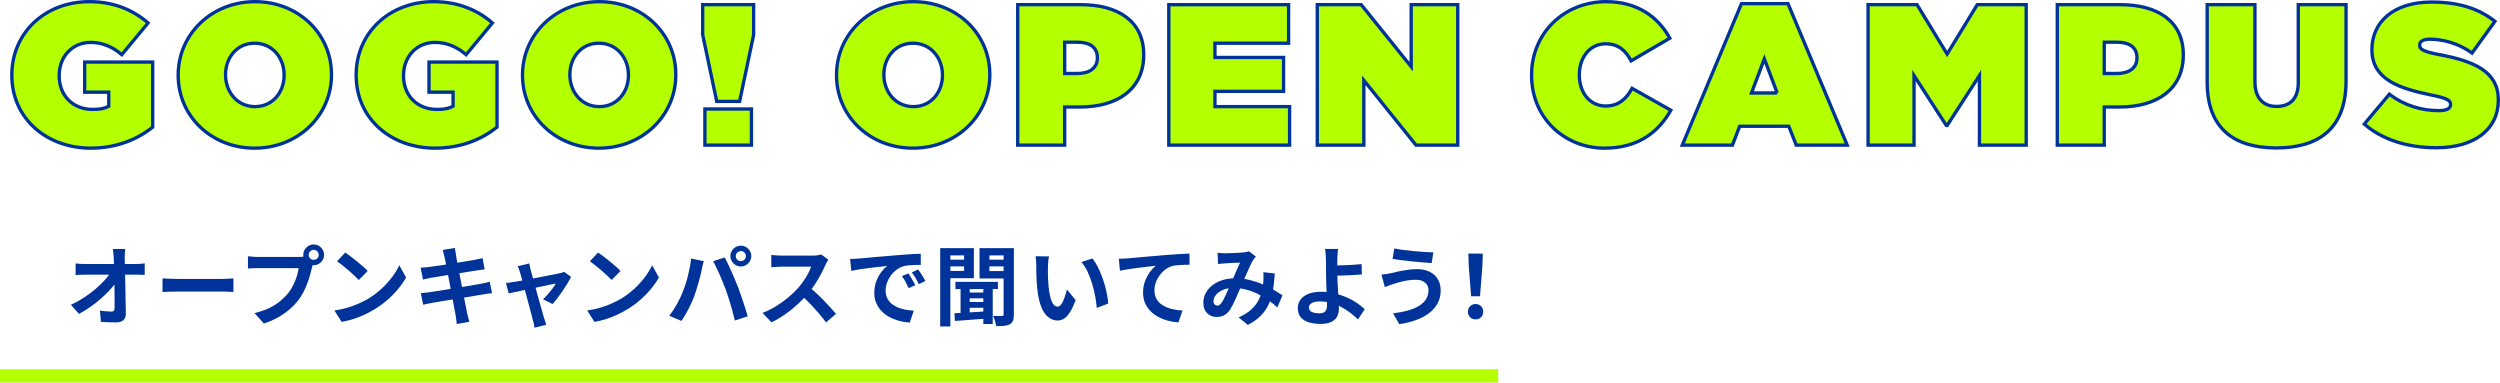 <?xml version="1.0" encoding="UTF-8"?>
<svg id="_レイヤー_2" data-name="レイヤー 2" xmlns="http://www.w3.org/2000/svg" width="747.56" height="114.4" viewBox="0 0 747.56 114.4">
  <defs>
    <style>
      .cls-1 {
        fill: #039;
      }

      .cls-2 {
        fill: #b4ff00;
        stroke: #039;
      }

      .cls-3 {
        fill: none;
        stroke: #b4ff00;
        stroke-miterlimit: 10;
        stroke-width: 4px;
      }
    </style>
  </defs>
  <g id="_1113_修正箇所" data-name="1113_修正箇所">
    <g>
      <path class="cls-2" d="M3.54,22.52v-.12C3.54,9.86,13.44.5,26.7.5c7.2,0,13.02,2.4,17.58,6.36l-7.86,9.48c-2.76-2.34-5.82-3.66-9.3-3.66-5.46,0-9.42,4.2-9.42,9.9v.12c0,5.94,4.14,10.02,10.02,10.02,2.4,0,3.72-.36,4.8-.96v-4.2h-7.2v-9h20.34v19.44c-4.56,3.72-10.92,6.3-18.54,6.3-13.08,0-23.58-8.76-23.58-21.78Z"/>
      <path class="cls-2" d="M53.28,22.52v-.12c0-12.18,10.02-21.9,22.98-21.9s22.86,9.6,22.86,21.78v.12c0,12.18-10.02,21.9-22.98,21.9s-22.86-9.6-22.86-21.78ZM84.96,22.52v-.12c0-4.98-3.42-9.48-8.82-9.48s-8.7,4.44-8.7,9.36v.12c0,4.98,3.42,9.48,8.82,9.48s8.7-4.44,8.7-9.36Z"/>
      <path class="cls-2" d="M106.5,22.52v-.12c0-12.54,9.9-21.9,23.16-21.9,7.2,0,13.02,2.4,17.58,6.36l-7.86,9.48c-2.76-2.34-5.82-3.66-9.3-3.66-5.46,0-9.42,4.2-9.42,9.9v.12c0,5.94,4.14,10.02,10.02,10.02,2.4,0,3.72-.36,4.8-.96v-4.2h-7.2v-9h20.34v19.44c-4.56,3.72-10.92,6.3-18.54,6.3-13.08,0-23.58-8.76-23.58-21.78Z"/>
      <path class="cls-2" d="M156.24,22.52v-.12c0-12.18,10.02-21.9,22.98-21.9s22.86,9.6,22.86,21.78v.12c0,12.18-10.02,21.9-22.98,21.9s-22.86-9.6-22.86-21.78ZM187.92,22.52v-.12c0-4.98-3.42-9.48-8.82-9.48s-8.7,4.44-8.7,9.36v.12c0,4.98,3.42,9.48,8.82,9.48s8.7-4.44,8.7-9.36Z"/>
      <path class="cls-2" d="M210.12,10.4V1.4h15.24v9l-4.2,19.92h-6.84l-4.2-19.92ZM210.78,32.6h13.92v10.8h-13.92v-10.8Z"/>
      <path class="cls-2" d="M250.14,22.52v-.12c0-12.18,10.02-21.9,22.98-21.9s22.86,9.6,22.86,21.78v.12c0,12.18-10.02,21.9-22.98,21.9s-22.86-9.6-22.86-21.78ZM281.82,22.52v-.12c0-4.98-3.42-9.48-8.82-9.48s-8.7,4.44-8.7,9.36v.12c0,4.98,3.42,9.48,8.82,9.48s8.7-4.44,8.7-9.36Z"/>
      <path class="cls-2" d="M304.32,1.4h18.9c11.16,0,18.78,4.98,18.78,14.94v.12c0,10.14-7.74,15.54-19.08,15.54h-4.56v11.4h-14.04V1.4ZM322.14,21.98c3.6,0,6-1.62,6-4.62v-.12c0-3.06-2.22-4.62-5.94-4.62h-3.84v9.36h3.78Z"/>
      <path class="cls-2" d="M349.5,1.4h35.82v11.52h-22.02v4.26h20.52v10.14h-20.52v4.56h22.32v11.52h-36.12V1.4Z"/>
      <path class="cls-2" d="M393.9,1.4h13.14l14.94,18.54V1.4h13.92v42h-12.48l-15.6-19.38v19.38h-13.92V1.4Z"/>
      <path class="cls-2" d="M457.98,22.52v-.12c0-12.54,9.78-21.9,22.32-21.9,9.24,0,15.48,4.5,19.02,10.92l-11.58,6.78c-1.56-3-3.78-5.1-7.62-5.1-4.74,0-7.86,4.14-7.86,9.18v.12c0,5.46,3.24,9.3,7.86,9.3,3.96,0,6.18-2.16,7.92-5.28l11.58,6.54c-3.54,6.24-9.42,11.34-19.86,11.34-11.64,0-21.78-8.76-21.78-21.78Z"/>
      <path class="cls-2" d="M520.74,1.1h13.92l17.7,42.3h-15.24l-2.22-5.64h-14.7l-2.16,5.64h-15l17.7-42.3ZM531.42,27.8l-3.84-10.2-3.84,10.2h7.68Z"/>
      <path class="cls-2" d="M558.6,1.4h14.64l9,14.76,9-14.76h14.64v42h-13.98v-20.82l-9.66,14.94h-.24l-9.66-14.94v20.82h-13.74V1.4Z"/>
      <path class="cls-2" d="M615.18,1.4h18.9c11.16,0,18.78,4.98,18.78,14.94v.12c0,10.14-7.74,15.54-19.08,15.54h-4.56v11.4h-14.04V1.4ZM633,21.98c3.6,0,6-1.62,6-4.62v-.12c0-3.06-2.22-4.62-5.94-4.62h-3.84v9.36h3.78Z"/>
      <path class="cls-2" d="M660,24.56V1.4h14.28v22.98c0,5.22,2.7,7.44,6.48,7.44s6.48-2.04,6.48-7.14V1.4h14.28v22.86c0,14.34-8.34,19.98-20.88,19.98s-20.64-5.76-20.64-19.68Z"/>
      <path class="cls-2" d="M706.98,37.1l7.5-8.94c4.56,3.48,9.78,4.92,14.7,4.92,2.52,0,3.6-.66,3.6-1.8v-.12c0-1.2-1.32-1.86-5.82-2.76-9.42-1.92-17.7-4.62-17.7-13.5v-.12c0-7.98,6.24-14.16,17.82-14.16,8.1,0,14.1,1.92,18.96,5.76l-6.84,9.48c-3.96-2.88-8.7-4.14-12.6-4.14-2.1,0-3.06.72-3.06,1.74v.12c0,1.14,1.14,1.86,5.58,2.7,10.74,1.98,17.94,5.1,17.94,13.56v.12c0,8.82-7.26,14.22-18.54,14.22-8.52,0-16.2-2.4-21.54-7.08Z"/>
    </g>
    <line class="cls-3" x1="0" y1="112.4" x2="448" y2="112.4"/>
    <g>
      <path class="cls-1" d="M21.22,91.15c1.35-.64,2.64-1.36,3.87-2.16,1.23-.8,2.36-1.63,3.38-2.5,1.02-.87,1.93-1.73,2.72-2.59.79-.86,1.42-1.67,1.88-2.43l1.69.03.03,2.76c-.52.8-1.19,1.63-2,2.5-.81.87-1.72,1.73-2.7,2.6-.99.87-2.04,1.69-3.15,2.46-1.11.77-2.22,1.45-3.33,2.04l-2.39-2.7ZM22.6,78.77c.38.05.84.1,1.39.13.55.04,1.04.05,1.5.05h15.08c.42,0,.89-.02,1.43-.06s.96-.09,1.27-.14v3.46c-.42-.02-.85-.03-1.31-.05-.46-.02-.86-.03-1.21-.03h-15.18c-.47,0-.96,0-1.48.03-.52.02-1.01.04-1.48.08v-3.46ZM37.45,74.45c-.05.4-.09.83-.12,1.3-.03.47-.04.91-.04,1.33.02.73.03,1.52.05,2.37.02.85.04,1.75.07,2.7.03.95.05,1.93.06,2.92.02,1,.04,1.99.05,2.99.02,1,.03,1.98.05,2.94.02.96.03,1.89.05,2.77.02.83-.22,1.48-.7,1.94s-1.22.69-2.21.69c-.78,0-1.54-.01-2.29-.04s-1.49-.07-2.24-.12l-.29-3.38c.59.1,1.2.18,1.85.23.64.05,1.18.08,1.61.08.33,0,.56-.09.7-.26.14-.17.21-.45.21-.83v-2.04c0-.77,0-1.59-.01-2.47,0-.88-.02-1.78-.04-2.7-.02-.93-.03-1.85-.05-2.77s-.04-1.8-.06-2.65c-.03-.85-.06-1.64-.09-2.37-.03-.57-.07-1.07-.12-1.5-.04-.42-.09-.8-.14-1.13h3.69Z"/>
      <path class="cls-1" d="M48.6,83.24c.31.02.71.04,1.2.07.49.03.99.05,1.52.06.53.02,1.02.03,1.47.03h13.96c.61,0,1.18-.02,1.72-.07.54-.04.98-.07,1.33-.09v4.08c-.29-.02-.74-.04-1.33-.08-.59-.04-1.16-.05-1.72-.05h-13.96c-.75,0-1.51.01-2.29.04-.78.03-1.41.06-1.9.09v-4.08Z"/>
      <path class="cls-1" d="M93.84,78.28c-.12.24-.23.53-.31.87s-.17.65-.26.92c-.14.64-.32,1.36-.55,2.15-.23.79-.49,1.61-.81,2.46-.31.85-.68,1.69-1.1,2.52s-.91,1.61-1.44,2.34c-.78,1.04-1.69,2.01-2.73,2.91-1.04.9-2.2,1.72-3.48,2.44-1.28.73-2.7,1.34-4.24,1.85l-2.83-3.12c1.73-.42,3.22-.93,4.47-1.53,1.25-.61,2.33-1.3,3.26-2.08.93-.78,1.75-1.61,2.46-2.5.57-.73,1.06-1.52,1.47-2.37.41-.85.75-1.7,1.01-2.56.27-.86.45-1.66.56-2.4h-12.09c-.61,0-1.19,0-1.75.03-.56.02-1.01.04-1.34.08v-3.67c.26.04.58.07.95.1.37.03.75.06,1.14.08.39.02.72.03,1,.03h12.04c.26,0,.58,0,.95-.03.37-.02.73-.08,1.08-.18l2.55,1.66ZM90.69,76.22c0-.57.14-1.1.43-1.57s.66-.85,1.13-1.13c.47-.28.98-.42,1.53-.42s1.1.14,1.57.42.85.65,1.13,1.13.42,1,.42,1.57-.14,1.07-.42,1.53c-.28.47-.65.84-1.13,1.13s-1,.43-1.57.43-1.07-.14-1.53-.43c-.47-.29-.84-.66-1.13-1.13-.29-.47-.43-.98-.43-1.53ZM92.31,76.22c0,.42.15.77.44,1.05s.64.43,1.04.43.77-.14,1.07-.43c.29-.29.44-.64.44-1.05s-.15-.77-.44-1.07c-.29-.29-.65-.44-1.07-.44s-.75.15-1.04.44c-.29.29-.44.65-.44,1.07Z"/>
      <path class="cls-1" d="M99.98,92.84c1.35-.19,2.63-.46,3.82-.81,1.2-.35,2.3-.75,3.33-1.2,1.02-.45,1.96-.92,2.81-1.4,1.47-.88,2.83-1.89,4.06-3.02,1.23-1.13,2.3-2.3,3.22-3.52.92-1.22,1.65-2.41,2.18-3.58l2.03,3.67c-.66,1.16-1.47,2.32-2.43,3.48s-2.05,2.27-3.26,3.31c-1.21,1.05-2.52,1.99-3.93,2.82-.88.54-1.84,1.04-2.86,1.52-1.02.48-2.1.9-3.24,1.27-1.14.37-2.32.66-3.55.87l-2.18-3.43ZM103.23,75.52c.45.31.98.69,1.59,1.14.61.45,1.24.94,1.89,1.47.65.53,1.26,1.04,1.83,1.55.57.5,1.04.95,1.4,1.35l-2.65,2.7c-.33-.36-.76-.8-1.3-1.3-.54-.5-1.12-1.02-1.74-1.56-.62-.54-1.24-1.05-1.85-1.53-.61-.49-1.14-.89-1.61-1.22l2.44-2.6Z"/>
      <path class="cls-1" d="M125.8,80.02c.42-.02.82-.04,1.22-.06.4-.03.8-.07,1.2-.12.38-.05.92-.13,1.61-.22.69-.09,1.49-.21,2.39-.34s1.83-.27,2.79-.43,1.89-.31,2.79-.46,1.7-.28,2.41-.4c.7-.12,1.25-.22,1.65-.29.42-.09.85-.18,1.3-.27.45-.09.83-.19,1.14-.27l.62,3.41c-.28.02-.65.06-1.12.13-.47.07-.89.13-1.27.18-.47.07-1.08.17-1.83.29s-1.59.26-2.51.4c-.92.15-1.85.29-2.81.44s-1.86.29-2.73.44c-.87.15-1.63.27-2.29.38-.66.1-1.15.18-1.48.23-.42.09-.81.17-1.17.25s-.77.18-1.22.3l-.7-3.59ZM125.82,87.66c.35-.02.78-.06,1.31-.12.53-.06.99-.12,1.39-.17.47-.07,1.09-.16,1.87-.29.78-.12,1.66-.26,2.64-.42.98-.16,1.99-.32,3.03-.48,1.04-.16,2.05-.33,3.04-.51.99-.17,1.89-.33,2.7-.47s1.47-.25,1.98-.34c.5-.1.98-.21,1.44-.31.46-.1.86-.21,1.21-.31l.7,3.43c-.35.02-.77.06-1.26.14s-.99.16-1.5.25c-.55.09-1.25.2-2.08.34s-1.75.29-2.74.46c-1,.16-2.01.33-3.05.49-1.04.17-2.04.33-2.99.49-.95.17-1.81.31-2.57.43-.76.12-1.36.23-1.79.31-.55.1-1.05.2-1.5.29-.44.09-.81.17-1.1.26l-.73-3.48ZM132.89,76.72c-.07-.38-.15-.73-.25-1.04-.1-.31-.19-.62-.27-.94l3.67-.6c.03.26.07.58.12.97.04.39.1.74.17,1.05.03.24.11.69.23,1.35.12.66.27,1.46.44,2.39.17.94.37,1.95.58,3.03.22,1.08.43,2.18.64,3.28s.41,2.14.61,3.13c.2.99.37,1.86.52,2.63s.26,1.33.33,1.69c.09.38.19.8.31,1.25.12.45.24.88.36,1.3l-3.77.68c-.07-.49-.12-.95-.16-1.39-.04-.44-.1-.85-.18-1.23-.07-.35-.17-.88-.3-1.6-.13-.72-.29-1.56-.47-2.53-.18-.97-.38-2-.58-3.09l-.62-3.28c-.21-1.09-.4-2.12-.58-3.07-.18-.95-.34-1.78-.48-2.48-.14-.7-.24-1.2-.31-1.5Z"/>
      <path class="cls-1" d="M170.75,82.77c-.26.57-.61,1.22-1.05,1.95-.44.73-.92,1.47-1.44,2.24-.52.76-1.04,1.49-1.56,2.17-.52.68-1.01,1.28-1.48,1.78l-2.86-1.43c.45-.4.93-.88,1.43-1.46.5-.57.97-1.15,1.42-1.73.44-.58.77-1.08.97-1.5-.19.03-.55.1-1.08.21-.53.1-1.17.23-1.91.39-.75.16-1.56.33-2.43.51-.88.18-1.75.37-2.64.56s-1.72.37-2.52.53c-.8.17-1.5.31-2.11.44-.61.13-1.07.23-1.38.3l-.81-3.12c.42-.03.81-.08,1.2-.13.38-.05.78-.11,1.2-.18.21-.03.58-.09,1.1-.18.53-.09,1.16-.2,1.9-.34.74-.14,1.53-.29,2.38-.46.85-.16,1.71-.33,2.57-.49.87-.17,1.68-.32,2.44-.47.76-.15,1.43-.28,2-.39.57-.11.99-.2,1.25-.27.23-.03.46-.09.7-.17.24-.08.45-.16.62-.25l2.08,1.48ZM158.27,78.77c.05.29.12.61.19.95s.15.68.22,1.03c.16.5.34,1.15.56,1.95.22.8.46,1.67.71,2.63.26.95.52,1.92.79,2.9s.53,1.92.79,2.81c.26.89.49,1.68.68,2.37.19.69.34,1.21.44,1.57.07.14.14.35.21.62s.15.55.25.83c.09.28.18.5.25.68l-3.54.88c-.05-.36-.11-.75-.18-1.14-.07-.4-.17-.78-.29-1.14-.1-.38-.25-.93-.44-1.65-.19-.72-.41-1.54-.65-2.46-.24-.92-.5-1.87-.77-2.86s-.52-1.95-.77-2.9c-.24-.94-.47-1.8-.69-2.57s-.39-1.37-.53-1.81c-.09-.35-.19-.68-.32-.99-.13-.31-.26-.6-.4-.86l3.48-.83Z"/>
      <path class="cls-1" d="M175.58,92.84c1.35-.19,2.63-.46,3.82-.81,1.2-.35,2.3-.75,3.33-1.2,1.02-.45,1.96-.92,2.81-1.4,1.47-.88,2.83-1.89,4.06-3.02,1.23-1.13,2.3-2.3,3.22-3.52.92-1.22,1.65-2.41,2.18-3.58l2.03,3.67c-.66,1.16-1.47,2.32-2.43,3.48s-2.05,2.27-3.26,3.31c-1.21,1.05-2.52,1.99-3.93,2.82-.88.54-1.84,1.04-2.86,1.52-1.02.48-2.1.9-3.24,1.27-1.14.37-2.32.66-3.55.87l-2.18-3.43ZM178.83,75.52c.45.31.98.69,1.59,1.14.61.45,1.24.94,1.89,1.47.65.53,1.26,1.04,1.83,1.55.57.5,1.04.95,1.4,1.35l-2.65,2.7c-.33-.36-.76-.8-1.3-1.3-.54-.5-1.12-1.02-1.74-1.56-.62-.54-1.24-1.05-1.85-1.53-.61-.49-1.14-.89-1.61-1.22l2.44-2.6Z"/>
      <path class="cls-1" d="M204.18,87.19c.29-.73.58-1.5.84-2.3.27-.81.51-1.64.71-2.5.21-.86.39-1.71.56-2.56.16-.85.28-1.69.35-2.52l3.8.78c-.07.24-.15.53-.23.86-.09.33-.17.65-.23.96-.07.31-.12.57-.16.78-.09.45-.21,1-.36,1.64-.16.64-.34,1.32-.55,2.04-.21.72-.42,1.44-.64,2.16-.22.72-.44,1.38-.66,1.99-.31.83-.68,1.7-1.1,2.6-.42.9-.88,1.77-1.35,2.6s-.94,1.58-1.39,2.24l-3.64-1.53c.83-1.08,1.61-2.26,2.33-3.56.72-1.3,1.3-2.52,1.73-3.67ZM217.03,86.65c-.26-.69-.55-1.43-.86-2.21-.31-.78-.64-1.56-.99-2.34-.35-.78-.69-1.52-1.01-2.21s-.63-1.29-.91-1.79l3.46-1.12c.26.5.56,1.11.91,1.82s.69,1.46,1.04,2.25.68,1.57,1.01,2.35c.33.78.62,1.48.88,2.11.22.57.47,1.25.74,2.03.27.78.55,1.59.83,2.43s.55,1.66.81,2.46.46,1.52.64,2.16l-3.85,1.25c-.23-1.02-.49-2.06-.78-3.12-.29-1.06-.6-2.1-.92-3.12-.32-1.02-.65-2-1-2.94ZM218.41,76.59c0-.57.14-1.1.43-1.57.29-.48.66-.85,1.13-1.13.47-.28.99-.42,1.56-.42s1.09.14,1.56.42c.47.28.85.65,1.13,1.13.29.48.43,1,.43,1.57s-.14,1.07-.43,1.53c-.29.47-.66.85-1.13,1.13-.47.29-.99.43-1.56.43s-1.09-.14-1.56-.43c-.47-.29-.85-.66-1.13-1.13-.29-.47-.43-.98-.43-1.53ZM220.02,76.59c0,.42.15.77.44,1.05s.65.43,1.07.43.77-.14,1.07-.43c.29-.29.44-.64.44-1.05s-.15-.77-.44-1.07c-.29-.29-.65-.44-1.07-.44s-.77.15-1.07.44-.44.65-.44,1.07Z"/>
      <path class="cls-1" d="M247.71,77.65c-.1.16-.26.4-.46.73s-.35.63-.45.91c-.36.82-.81,1.73-1.34,2.73-.53,1.01-1.13,2.01-1.79,3.03-.67,1.01-1.37,1.96-2.12,2.85-.97,1.09-2.04,2.17-3.21,3.24-1.17,1.07-2.4,2.04-3.69,2.94-1.29.89-2.61,1.66-3.96,2.3l-2.68-2.81c1.4-.54,2.76-1.21,4.08-2.03,1.32-.81,2.54-1.7,3.67-2.65s2.1-1.88,2.91-2.78c.57-.66,1.11-1.36,1.62-2.11.51-.75.97-1.49,1.37-2.22.4-.74.69-1.42.88-2.04h-8.81c-.36,0-.75.01-1.14.04s-.78.05-1.13.08-.63.05-.82.07v-3.69c.26.02.58.04.96.08.38.03.77.06,1.16.08.39.02.71.03.98.03h9.18c.57,0,1.1-.03,1.57-.1.48-.07.84-.15,1.1-.23l2.13,1.59ZM241.88,85.74c.68.54,1.39,1.16,2.16,1.87s1.52,1.45,2.26,2.21c.75.76,1.43,1.5,2.07,2.2s1.17,1.31,1.6,1.83l-2.96,2.57c-.64-.88-1.37-1.8-2.2-2.76s-1.69-1.9-2.6-2.85c-.91-.94-1.83-1.84-2.77-2.69l2.44-2.39Z"/>
      <path class="cls-1" d="M254.18,77.44c.52-.02,1.01-.04,1.48-.06.47-.03.82-.05,1.07-.07.54-.03,1.2-.09,1.99-.17.79-.08,1.67-.16,2.65-.25.98-.09,2.02-.17,3.13-.26,1.11-.09,2.26-.18,3.46-.29.9-.09,1.8-.16,2.69-.22s1.74-.11,2.55-.16c.81-.04,1.51-.07,2.12-.09l.03,3.33c-.47,0-1.01,0-1.61.03-.61.02-1.21.05-1.81.09-.6.04-1.13.13-1.6.25-.78.21-1.51.56-2.18,1.05s-1.26,1.07-1.75,1.74c-.49.67-.88,1.39-1.16,2.16-.28.77-.42,1.55-.42,2.33,0,.85.15,1.6.46,2.25.3.65.72,1.21,1.25,1.66.53.46,1.15.84,1.86,1.14.71.3,1.48.53,2.3.69s1.68.26,2.56.31l-1.22,3.56c-1.09-.07-2.15-.24-3.18-.52-1.03-.28-2-.66-2.9-1.14s-1.69-1.08-2.35-1.78c-.67-.7-1.2-1.51-1.59-2.42-.39-.91-.58-1.93-.58-3.05,0-1.25.2-2.4.6-3.45.4-1.05.9-1.97,1.5-2.76.6-.79,1.19-1.4,1.78-1.83-.49.07-1.07.14-1.76.21s-1.42.15-2.21.25c-.79.1-1.59.2-2.4.3-.82.1-1.6.22-2.35.35-.75.13-1.43.26-2.04.38l-.34-3.56ZM271.63,81.76c.22.31.46.68.71,1.1.25.42.5.85.74,1.27.24.42.45.81.62,1.16l-1.98.88c-.33-.73-.65-1.37-.95-1.92-.3-.55-.66-1.12-1.08-1.69l1.92-.81ZM274.54,80.56c.22.31.47.67.74,1.08s.53.82.79,1.25c.26.42.48.8.65,1.13l-1.95.94c-.35-.69-.68-1.31-1-1.85s-.7-1.09-1.13-1.66l1.9-.88Z"/>
      <path class="cls-1" d="M281.14,74.19h3.04v23.43h-3.04v-23.43ZM282.71,77.65h6.53v2h-6.53v-2ZM282.99,74.19h8.22v9h-8.22v-2.18h5.3v-4.63h-5.3v-2.18ZM285.41,93.67c.87-.05,1.86-.11,2.98-.17,1.12-.06,2.3-.13,3.55-.21s2.5-.16,3.74-.25l.03,2.16c-1.82.16-3.62.29-5.41.42s-3.37.24-4.76.36l-.13-2.31ZM285.69,84.28h12.71v2.16h-12.71v-2.16ZM287.23,85.43h2.73v8.89h-2.73v-8.89ZM289.15,87.48h5.93v1.72h-5.93v-1.72ZM289.15,90.31h5.93v1.72h-5.93v-1.72ZM301.71,74.19v2.18h-5.85v4.68h5.85v2.21h-8.81v-9.07h8.81ZM294.04,85.4h2.81v11.49h-2.81v-11.49ZM294.77,77.65h6.55v2h-6.55v-2ZM300.1,74.19h3.07v19.81c0,.76-.08,1.38-.25,1.85-.17.47-.47.83-.92,1.09-.47.26-1.04.42-1.7.49-.67.07-1.48.1-2.43.08-.04-.28-.1-.6-.18-.97-.09-.37-.2-.75-.33-1.13-.13-.38-.26-.7-.4-.96.54.02,1.07.03,1.6.04.53,0,.89.01,1.08.01.17-.02.29-.07.36-.14.07-.08.1-.2.1-.38v-19.79Z"/>
      <path class="cls-1" d="M313.67,76.69c-.07.31-.13.67-.17,1.07s-.08.79-.1,1.17c-.03.38-.04.69-.04.94-.02.57-.02,1.16-.01,1.77s.03,1.23.05,1.86c.03.63.06,1.26.12,1.88.12,1.25.29,2.35.52,3.3.22.95.52,1.69.88,2.22.36.53.82.79,1.38.79.29,0,.58-.16.87-.49.29-.33.55-.76.78-1.29.23-.53.44-1.09.62-1.68.18-.59.34-1.14.48-1.66l2.6,3.17c-.57,1.51-1.14,2.71-1.7,3.6s-1.15,1.53-1.75,1.92c-.61.39-1.27.58-1.98.58-.94,0-1.82-.31-2.67-.94-.84-.62-1.56-1.63-2.14-3.03-.59-1.4-1.01-3.25-1.25-5.58-.09-.8-.15-1.64-.2-2.52-.04-.88-.07-1.72-.08-2.52s-.01-1.46-.01-1.98c0-.36-.02-.8-.05-1.3-.04-.5-.09-.95-.16-1.35l4,.05ZM326.67,77.29c.49.59.95,1.31,1.4,2.16.45.85.87,1.76,1.25,2.73.38.97.72,1.96,1.01,2.98s.53,2,.71,2.96c.18.96.3,1.84.35,2.64l-3.43,1.33c-.09-1.06-.24-2.21-.47-3.46s-.53-2.5-.91-3.77c-.38-1.27-.84-2.46-1.36-3.59-.53-1.13-1.15-2.1-1.86-2.91l3.3-1.07Z"/>
      <path class="cls-1" d="M334.55,77.39c.52-.02,1.01-.04,1.48-.07.47-.03.83-.05,1.09-.06.54-.05,1.2-.11,1.98-.18.78-.07,1.66-.15,2.64-.23.98-.09,2.02-.18,3.13-.27,1.11-.09,2.26-.2,3.46-.3.9-.07,1.8-.13,2.7-.2.9-.06,1.75-.11,2.56-.16.81-.04,1.5-.07,2.09-.09l.03,3.33c-.47,0-1,0-1.61.03-.61.02-1.21.05-1.81.09-.6.04-1.13.12-1.6.22-.78.21-1.5.56-2.17,1.05-.67.49-1.25,1.08-1.75,1.75-.5.68-.89,1.4-1.16,2.17-.27.77-.4,1.55-.4,2.33,0,.85.15,1.6.44,2.25.29.65.71,1.21,1.23,1.66.53.46,1.15.84,1.86,1.14.71.3,1.48.53,2.3.69.82.16,1.68.26,2.56.31l-1.22,3.56c-1.09-.07-2.15-.24-3.18-.52s-1.99-.66-2.89-1.14c-.89-.49-1.68-1.08-2.35-1.78s-1.21-1.51-1.59-2.42-.57-1.93-.57-3.05c0-1.27.2-2.42.6-3.46.4-1.04.89-1.95,1.48-2.74.59-.79,1.18-1.4,1.77-1.83-.49.05-1.07.12-1.75.19-.69.08-1.42.17-2.21.26-.79.09-1.59.19-2.41.3-.82.1-1.6.22-2.35.35-.75.13-1.43.26-2.04.38l-.34-3.56Z"/>
      <path class="cls-1" d="M364.06,75.6c.36.04.75.06,1.16.09.41.03.75.04,1.03.04.38,0,.82,0,1.31-.03.49-.02,1-.03,1.52-.05.52-.02,1.01-.04,1.48-.08.47-.03.85-.06,1.14-.08.31-.02.63-.06.95-.13.32-.07.59-.15.82-.23l2.08,1.61c-.17.21-.34.39-.49.56s-.29.34-.39.53c-.3.49-.63,1.15-1.01,1.99-.38.84-.78,1.75-1.21,2.72-.42.97-.84,1.92-1.23,2.83-.26.59-.53,1.21-.81,1.87-.28.66-.56,1.31-.86,1.96-.29.65-.58,1.26-.86,1.82-.28.56-.55,1.05-.81,1.47-.52.78-1.1,1.36-1.74,1.73-.64.37-1.41.56-2.31.56-1.14,0-2.1-.37-2.86-1.12-.76-.75-1.14-1.78-1.14-3.09,0-1.04.23-2.01.7-2.91.47-.9,1.13-1.69,1.99-2.35.86-.67,1.87-1.18,3.03-1.55,1.16-.36,2.44-.55,3.82-.55,1.51,0,2.96.17,4.37.52s2.72.79,3.94,1.33c1.22.54,2.32,1.1,3.3,1.68.98.58,1.82,1.11,2.51,1.57l-1.53,3.61c-.78-.73-1.66-1.43-2.63-2.11-.97-.68-2.01-1.3-3.11-1.86-1.1-.56-2.27-1.01-3.51-1.34-1.24-.33-2.53-.49-3.86-.49s-2.34.2-3.24.6c-.89.4-1.57.9-2.04,1.5s-.7,1.22-.7,1.86c0,.42.11.74.33.96.22.23.47.34.77.34.28,0,.51-.07.7-.21s.41-.37.65-.7c.22-.31.45-.68.66-1.12s.44-.91.68-1.43c.23-.52.47-1.05.7-1.59.23-.54.46-1.06.69-1.56.31-.69.63-1.42.96-2.17s.65-1.49.95-2.2c.3-.71.58-1.33.85-1.87-.26.02-.58.03-.96.04-.38,0-.78.02-1.21.04-.42.02-.84.04-1.25.07s-.76.05-1.05.07c-.26.02-.59.04-1,.08-.41.04-.78.08-1.1.13l-.16-3.35ZM381.19,81.76c-.1,1.84-.29,3.52-.56,5.06-.27,1.53-.69,2.93-1.27,4.19-.58,1.26-1.37,2.39-2.38,3.41-1.01,1.01-2.29,1.93-3.85,2.74l-2.76-2.26c1.59-.69,2.87-1.49,3.83-2.39.96-.9,1.69-1.85,2.18-2.83.49-.99.84-1.96,1.03-2.9.19-.94.31-1.8.36-2.56.04-.5.05-1,.05-1.49s-.02-.94-.05-1.34l3.41.39Z"/>
      <path class="cls-1" d="M400.12,74.43c-.04.24-.07.54-.1.9-.04.36-.06.72-.08,1.09-.02.37-.03.72-.05,1.05-.02.62-.02,1.3-.01,2.03,0,.73.01,1.46.01,2.21s.02,1.58.07,2.56c.04.98.1,1.99.17,3.03.07,1.04.12,2.01.17,2.9.04.89.06,1.62.06,2.17s-.09,1.13-.26,1.66c-.17.54-.47,1.02-.88,1.44s-.98.76-1.69,1.01-1.61.38-2.7.38c-1.23,0-2.36-.15-3.39-.46-1.03-.3-1.85-.8-2.46-1.49-.61-.69-.91-1.63-.91-2.81,0-.9.26-1.72.78-2.46.52-.74,1.3-1.32,2.35-1.75,1.05-.43,2.37-.65,3.96-.65,1.35,0,2.67.16,3.94.47,1.27.31,2.47.71,3.59,1.21,1.12.49,2.13,1.05,3.04,1.66.91.62,1.69,1.24,2.35,1.86l-2,3.09c-.64-.64-1.37-1.28-2.2-1.92-.82-.64-1.72-1.22-2.69-1.74-.97-.52-2.01-.94-3.11-1.26-1.1-.32-2.24-.48-3.42-.48-1.01,0-1.8.16-2.38.48-.58.32-.87.77-.87,1.34,0,.64.29,1.09.88,1.35.59.26,1.34.39,2.26.39.81,0,1.4-.2,1.74-.58s.52-1.02.52-1.88c0-.45-.02-1.08-.05-1.88-.04-.81-.07-1.68-.1-2.63-.04-.95-.07-1.86-.1-2.74s-.05-1.64-.05-2.26v-2.99c0-.47,0-.88-.03-1.25-.02-.43-.04-.84-.06-1.22-.03-.38-.05-.73-.08-1.04-.03-.31-.07-.57-.14-.78h3.93ZM398.12,79.39c.38,0,.93,0,1.64-.01s1.5-.03,2.35-.07c.86-.03,1.72-.08,2.6-.14.88-.06,1.69-.13,2.43-.2l.1,3.09c-.73.07-1.53.13-2.42.18-.88.05-1.76.09-2.63.12-.87.03-1.66.05-2.38.06-.72.02-1.28.03-1.68.03l-.03-3.07Z"/>
      <path class="cls-1" d="M427.16,86.78c0-.57-.14-1.09-.43-1.56s-.71-.84-1.27-1.13c-.56-.29-1.26-.43-2.09-.43-.94,0-1.84.08-2.72.23s-1.66.33-2.34.53-1.25.37-1.7.51c-.38.1-.8.25-1.26.43-.46.18-.88.34-1.26.48l-.99-3.72c.45-.03.94-.09,1.46-.18.52-.09.99-.17,1.4-.26.64-.16,1.37-.33,2.2-.51.82-.18,1.72-.34,2.69-.48s1.96-.21,2.96-.21c1.39,0,2.6.26,3.65.77,1.05.51,1.87,1.24,2.46,2.2.59.95.88,2.11.88,3.46s-.3,2.64-.91,3.77c-.61,1.13-1.46,2.11-2.57,2.95s-2.42,1.54-3.93,2.09-3.16.95-4.97,1.2l-1.87-3.22c1.61-.19,3.07-.47,4.38-.83,1.31-.36,2.43-.83,3.35-1.39.93-.56,1.64-1.23,2.13-2s.74-1.67.74-2.69ZM416.94,74.3c.75.16,1.64.3,2.69.44,1.05.14,2.13.26,3.25.36s2.18.19,3.2.25c1.01.06,1.86.1,2.53.12l-.52,3.2c-.76-.05-1.66-.12-2.68-.21-1.02-.09-2.08-.19-3.17-.3-1.09-.11-2.15-.23-3.16-.36-1.01-.13-1.9-.26-2.67-.38l.52-3.12Z"/>
      <path class="cls-1" d="M441.23,95.51c-.66,0-1.21-.22-1.64-.65-.43-.43-.65-.98-.65-1.64s.22-1.23.65-1.66.98-.65,1.64-.65,1.2.22,1.64.65c.43.43.65.99.65,1.66s-.22,1.21-.65,1.64c-.43.43-.98.65-1.64.65ZM439.9,88.6l-.7-8.89-.13-3.87h4.32l-.13,3.87-.7,8.89h-2.65Z"/>
    </g>
  </g>
</svg>